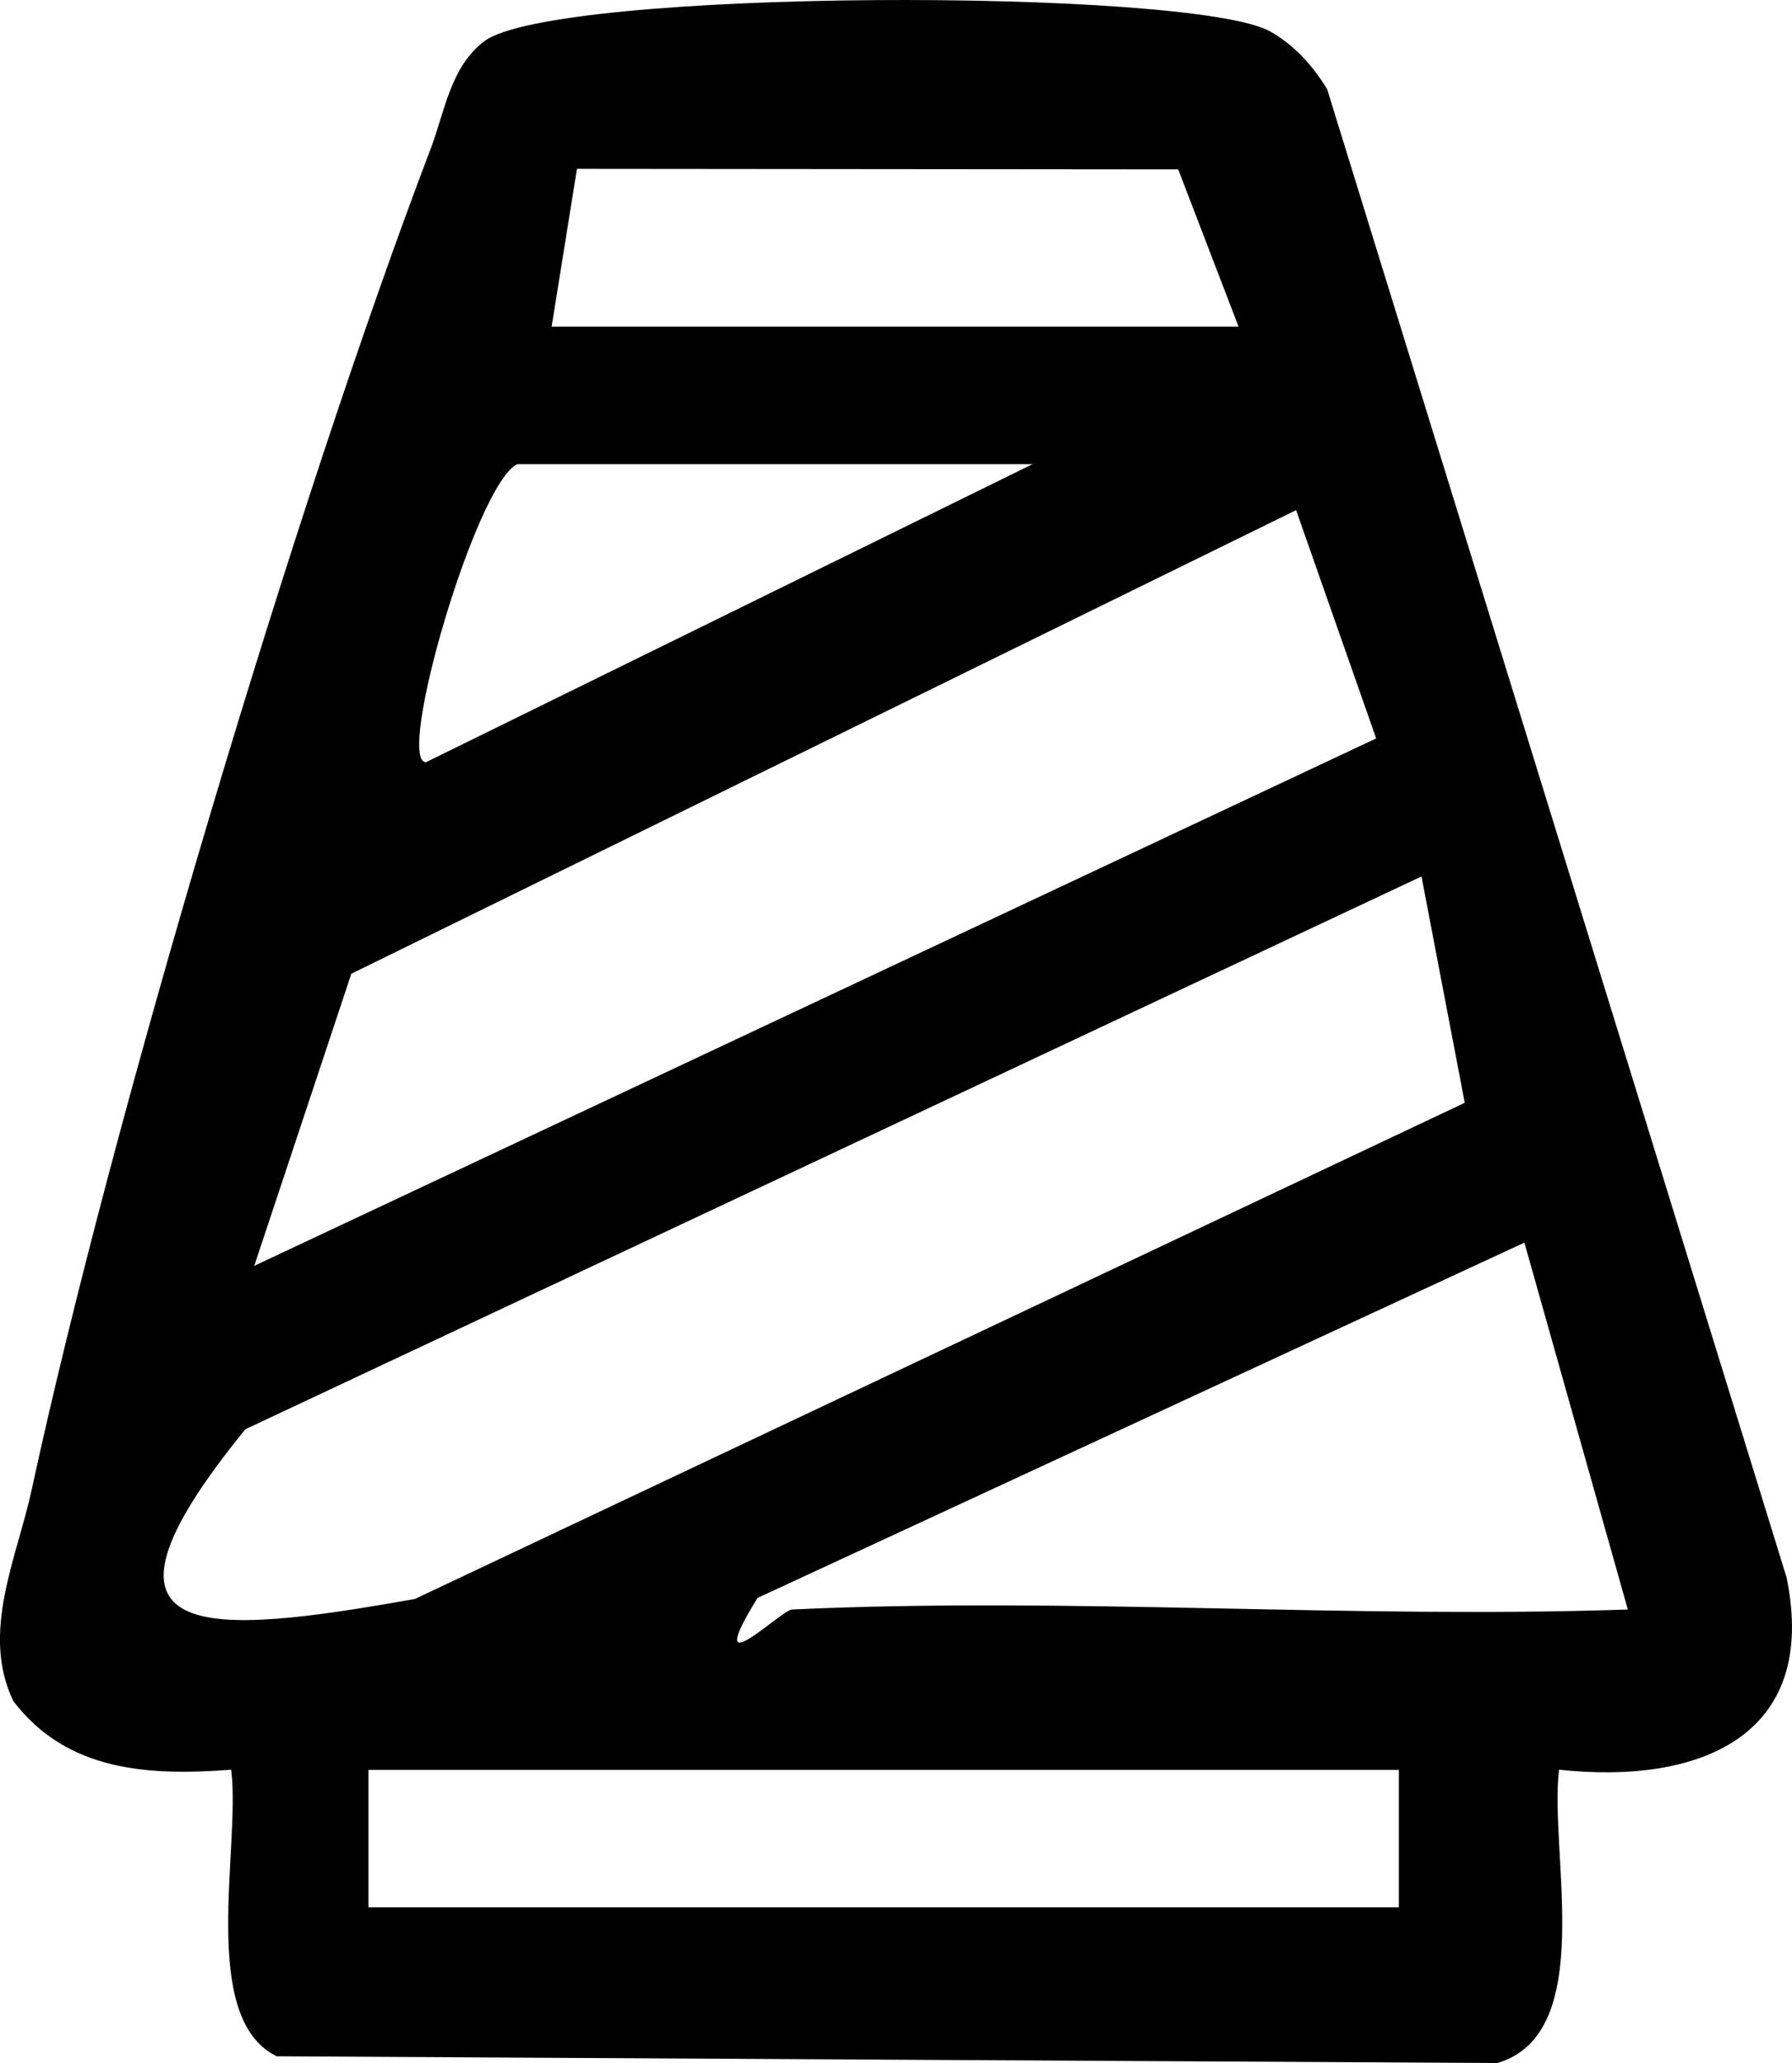 <?xml version="1.0" encoding="UTF-8"?>
<svg id="Calque_2" data-name="Calque 2" xmlns="http://www.w3.org/2000/svg" viewBox="0 0 229.22 263.79">
  <g id="Calque_1-2" data-name="Calque 1">
    <path d="M199.42,226.29c-1.3,10.49,4.97,33.73-7.89,37.5l-156.13-.86c-10.04-4.88-4.58-26.86-5.83-36.64-10.57.78-20.97.25-27.86-8.77-4.23-8.75.47-18.37,2.33-26.98C14.32,143.02,37.77,64.46,55.1,18.99c1.78-4.67,2.5-10.4,6.81-13.69,8.88-6.8,90.63-6.87,100.58-1.27,3.07,1.73,5.45,4.39,7.27,7.37l58.76,190.28c4.22,20.46-11.31,26.53-29.11,24.6ZM158.43,41.77l-7.72-20.11-76.91-.07-3.24,20.18h87.87ZM132.07,59.35h-65.9c-5.31,2.5-15.61,38.12-11.68,38.11l77.59-38.11ZM176.03,94.42l-10.24-29.19-120.85,59.28-12.42,37.35,143.51-67.44ZM181.83,112.07L31.39,182.75c-22.85,28.02-4.89,26.42,21.69,21.7l134.28-63.44-5.53-28.93ZM101.31,205.8c35.48-1.65,71.42,1.22,106.91,0l-13.23-46.91-98.09,45.43c-7.34,11.87,2.96,1.55,4.41,1.48ZM47.13,226.31v17.57h131.8v-17.57H47.13Z"/>
  </g>
</svg>